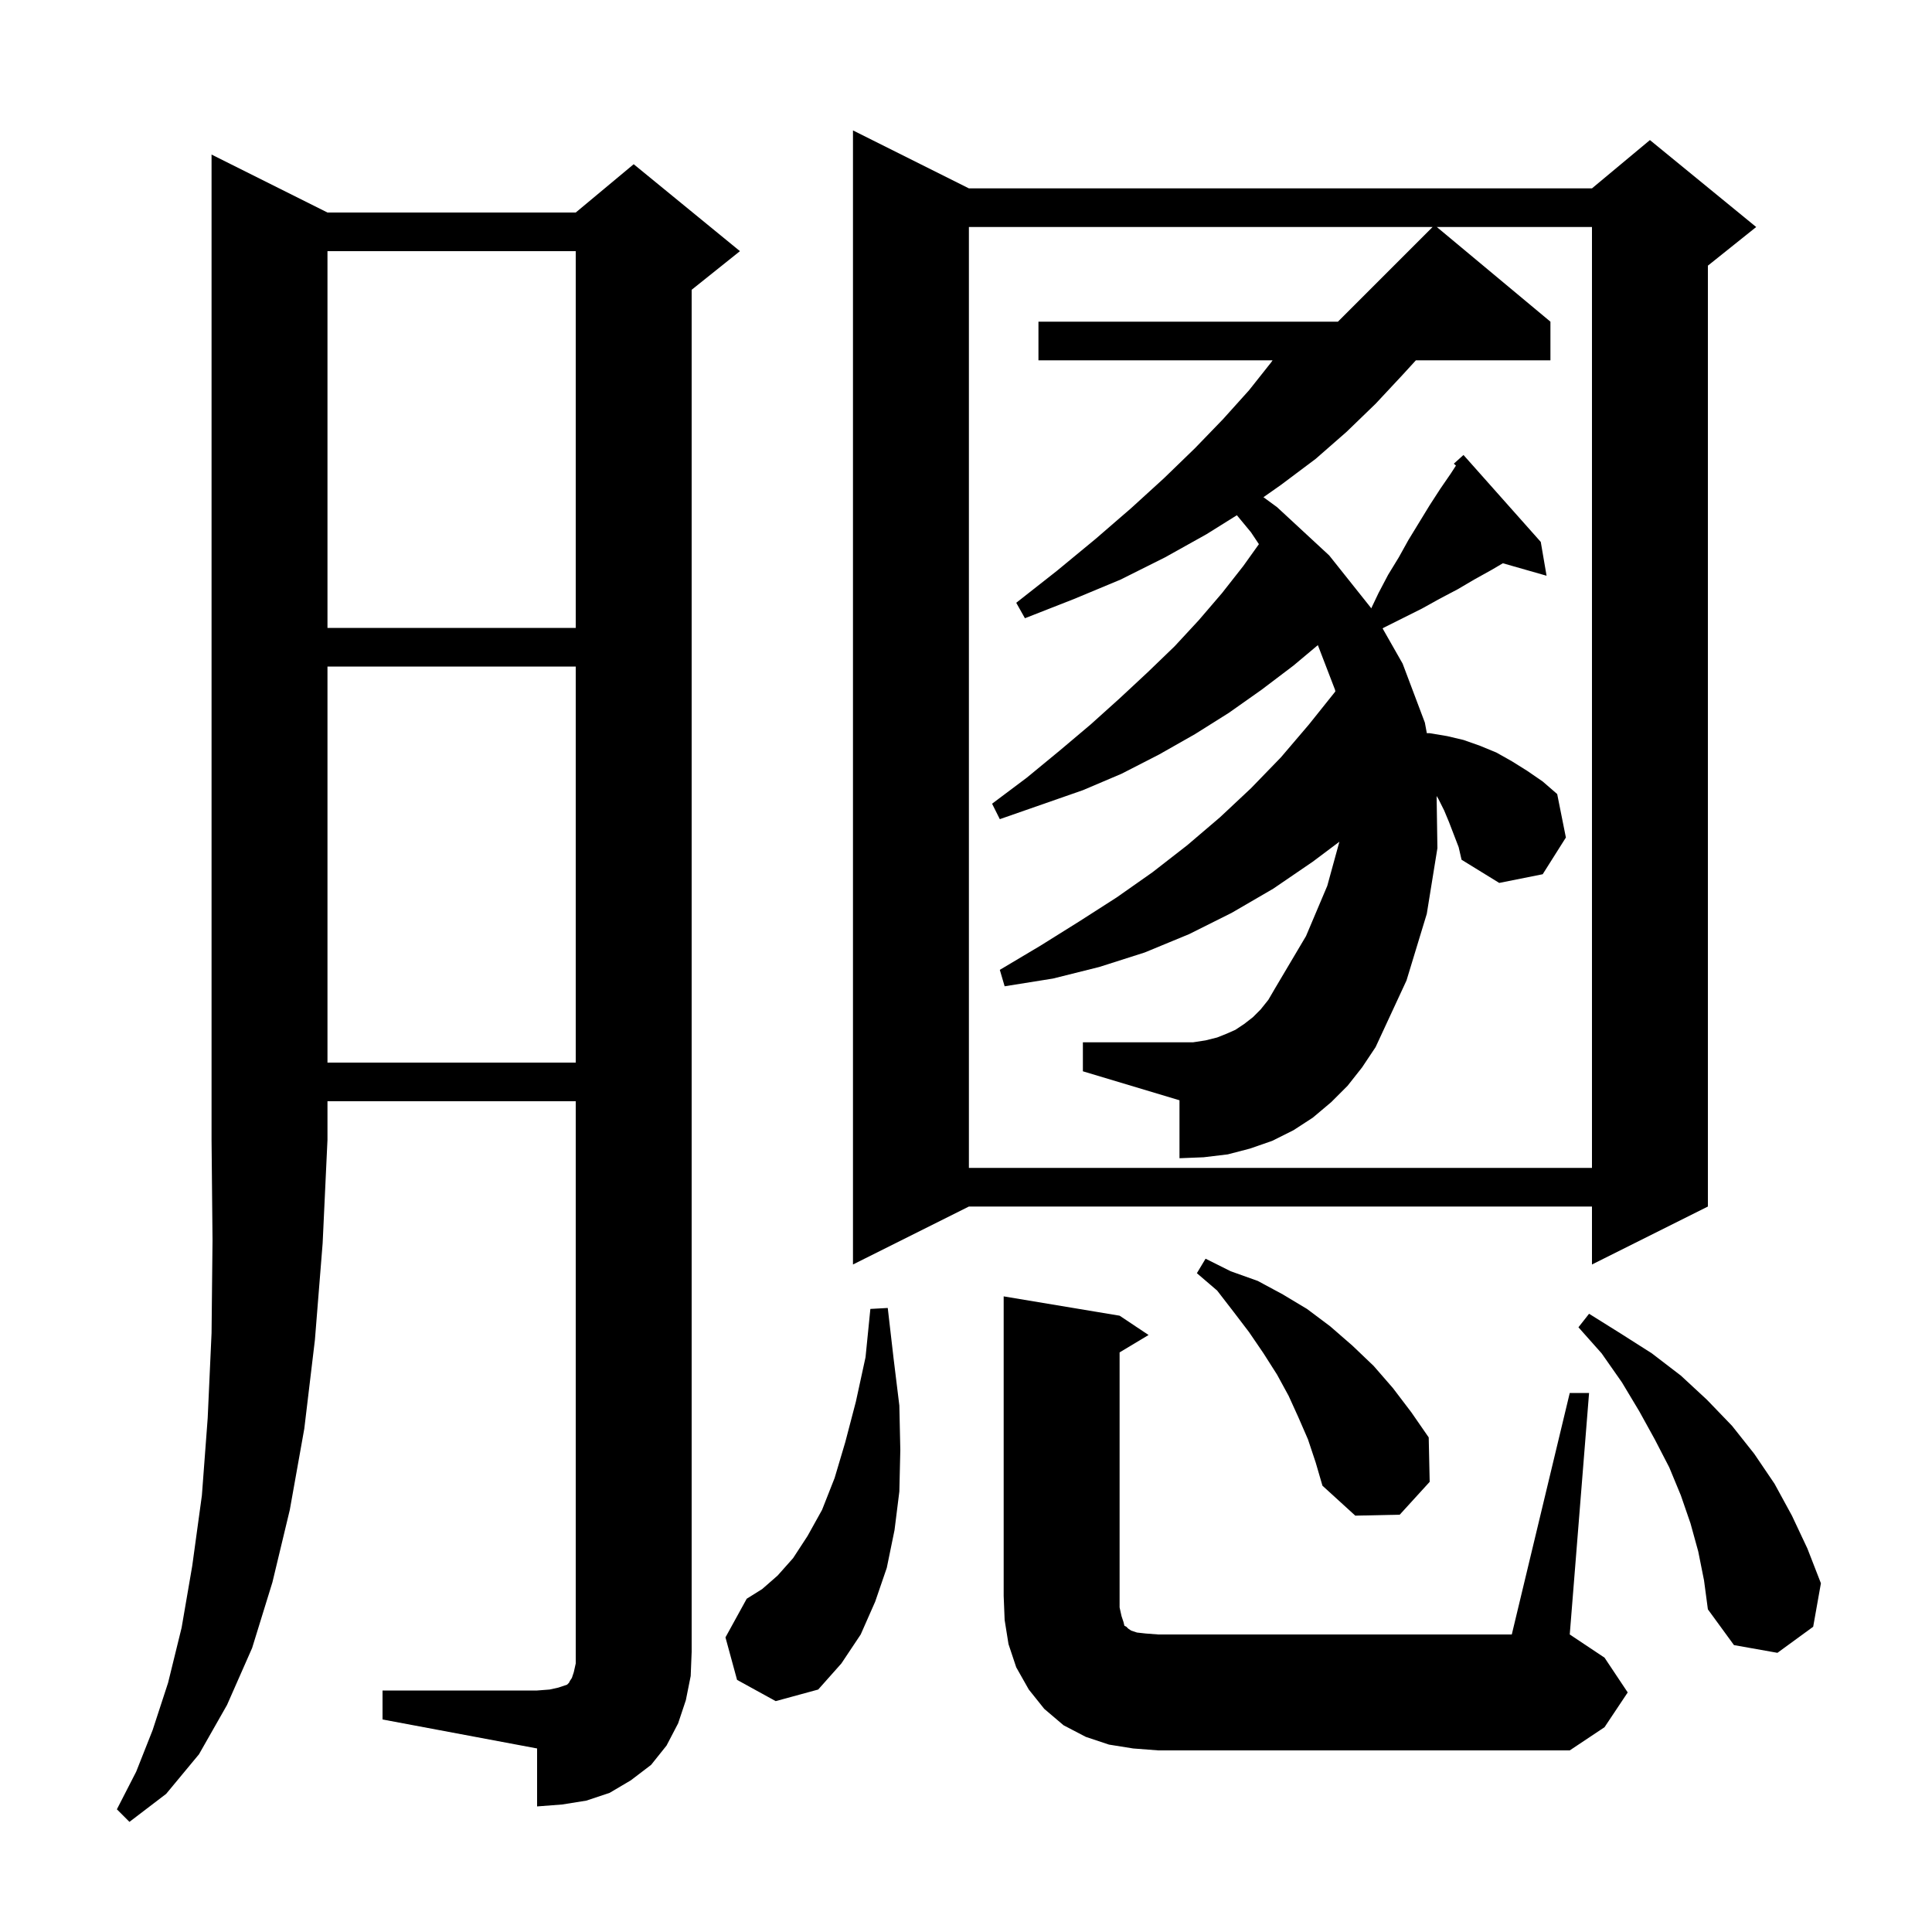 <svg xmlns="http://www.w3.org/2000/svg" xmlns:xlink="http://www.w3.org/1999/xlink" version="1.1" baseProfile="full" viewBox="0 0 200 200" width="200" height="200">
<g fill="black">
<path d="M 33.9 22.0 L 59.6 22.0 L 65.6 17.0 L 76.6 26.0 L 71.6 30.0 L 71.6 171.0 L 71.5 173.5 L 71.0 176.0 L 70.2 178.4 L 69.0 180.7 L 67.4 182.7 L 65.3 184.3 L 63.1 185.6 L 60.7 186.4 L 58.2 186.8 L 55.6 187.0 L 55.6 181.0 L 39.6 178.0 L 39.6 175.0 L 55.6 175.0 L 56.9 174.9 L 57.8 174.7 L 58.7 174.4 L 58.9 174.2 L 59.0 174.0 L 59.2 173.7 L 59.4 173.1 L 59.6 172.2 L 59.6 114.0 L 33.9 114.0 L 33.9 118.0 L 33.4 128.7 L 32.6 138.7 L 31.5 147.9 L 30.0 156.3 L 28.2 163.8 L 26.1 170.6 L 23.5 176.5 L 20.6 181.6 L 17.2 185.7 L 13.4 188.6 L 12.1 187.3 L 14.1 183.4 L 15.8 179.1 L 17.4 174.2 L 18.8 168.5 L 19.9 162.1 L 20.9 154.8 L 21.5 146.8 L 21.9 138.0 L 22.0 128.4 L 21.9 118.0 L 21.9 16.0 Z M 117.3 181.0 L 114.8 180.6 L 112.4 179.8 L 110.1 178.6 L 108.1 176.9 L 106.5 174.9 L 105.2 172.6 L 104.4 170.2 L 104.0 167.7 L 103.9 165.2 L 103.9 134.2 L 115.9 136.2 L 118.9 138.2 L 115.9 140.0 L 115.9 166.4 L 116.1 167.3 L 116.3 167.9 L 116.4 168.3 L 116.6 168.4 L 116.8 168.6 L 117.1 168.8 L 117.7 169.0 L 118.6 169.1 L 119.9 169.2 L 156.5 169.2 L 162.5 144.2 L 164.5 144.2 L 162.5 169.2 L 166.1 171.6 L 168.5 175.2 L 166.1 178.8 L 162.5 181.2 L 119.9 181.2 Z M 76.3 173.9 L 75.1 169.5 L 77.3 165.5 L 78.9 164.5 L 80.5 163.1 L 82.1 161.3 L 83.6 159.0 L 85.1 156.3 L 86.4 153.0 L 87.5 149.3 L 88.6 145.1 L 89.6 140.5 L 90.1 135.5 L 91.9 135.4 L 92.5 140.6 L 93.1 145.5 L 93.2 150.1 L 93.1 154.4 L 92.6 158.4 L 91.8 162.3 L 90.6 165.8 L 89.1 169.2 L 87.1 172.2 L 84.7 174.9 L 80.3 176.1 Z M 175.8 160.6 L 175.0 157.7 L 174.0 154.8 L 172.8 151.9 L 171.3 149.0 L 169.7 146.1 L 167.9 143.1 L 165.8 140.1 L 163.4 137.4 L 164.5 136.0 L 167.7 138.0 L 171.0 140.1 L 174.0 142.4 L 176.7 144.9 L 179.3 147.6 L 181.6 150.5 L 183.7 153.6 L 185.5 156.9 L 187.1 160.3 L 188.5 163.9 L 187.7 168.4 L 184.0 171.1 L 179.5 170.3 L 176.8 166.6 L 176.4 163.6 Z M 135.4 149.0 L 134.4 146.7 L 133.4 144.5 L 132.2 142.3 L 130.8 140.1 L 129.3 137.9 L 127.7 135.8 L 126.0 133.6 L 123.9 131.8 L 124.8 130.3 L 127.4 131.6 L 130.2 132.6 L 132.8 134.0 L 135.3 135.5 L 137.7 137.3 L 140.0 139.3 L 142.2 141.4 L 144.2 143.7 L 146.1 146.2 L 147.9 148.8 L 148.0 153.4 L 144.9 156.8 L 140.3 156.9 L 136.9 153.8 L 136.2 151.4 Z M 100.3 19.5 L 164.8 19.5 L 170.8 14.5 L 181.8 23.5 L 176.8 27.5 L 176.8 124.9 L 164.8 130.9 L 164.8 124.9 L 100.3 124.9 L 88.3 130.9 L 88.3 13.5 Z M 150.0 85.1 L 149.5 83.9 L 148.9 82.7 L 148.718 82.405 L 148.8 87.8 L 147.7 94.6 L 145.6 101.5 L 142.4 108.4 L 141.0 110.5 L 139.5 112.4 L 137.8 114.1 L 135.9 115.7 L 133.9 117.0 L 131.7 118.1 L 129.4 118.9 L 127.1 119.5 L 124.6 119.8 L 122.1 119.9 L 122.1 113.9 L 112.1 110.9 L 112.1 107.9 L 123.5 107.9 L 124.8 107.7 L 126.0 107.4 L 127.0 107.0 L 127.9 106.6 L 128.8 106.0 L 129.7 105.3 L 130.5 104.5 L 131.3 103.5 L 132.0 102.3 L 135.2 96.9 L 137.4 91.7 L 138.653 87.135 L 135.9 89.2 L 131.8 92.0 L 127.5 94.5 L 123.1 96.7 L 118.5 98.6 L 113.8 100.1 L 109.0 101.3 L 104.0 102.1 L 103.5 100.4 L 107.7 97.9 L 111.7 95.4 L 115.6 92.9 L 119.3 90.3 L 122.9 87.5 L 126.3 84.6 L 129.5 81.6 L 132.6 78.4 L 135.5 75.0 L 138.235 71.581 L 138.2 71.4 L 136.424 66.783 L 133.9 68.9 L 130.6 71.4 L 127.2 73.8 L 123.7 76.0 L 120.0 78.1 L 116.1 80.1 L 112.1 81.8 L 103.5 84.8 L 102.7 83.2 L 106.3 80.5 L 109.7 77.7 L 112.9 75.0 L 115.9 72.3 L 118.8 69.6 L 121.6 66.9 L 124.1 64.2 L 126.5 61.4 L 128.7 58.6 L 130.321 56.331 L 129.5 55.1 L 128.041 53.337 L 124.9 55.3 L 120.6 57.7 L 116.0 60.0 L 111.2 62.0 L 106.1 64.0 L 105.2 62.4 L 109.4 59.1 L 113.4 55.8 L 117.1 52.6 L 120.5 49.5 L 123.7 46.4 L 126.6 43.4 L 129.3 40.4 L 131.6 37.5 L 131.736 37.3 L 107.5 37.3 L 107.5 33.3 L 138.5 33.3 L 148.3 23.5 L 100.3 23.5 L 100.3 120.9 L 164.8 120.9 L 164.8 23.5 L 148.74 23.5 L 160.5 33.3 L 160.5 37.3 L 146.571 37.3 L 145.2 38.8 L 142.4 41.8 L 139.4 44.7 L 136.2 47.5 L 132.6 50.2 L 130.791 51.471 L 132.2 52.5 L 137.6 57.5 L 141.9 62.9 L 141.947 62.982 L 142.7 61.4 L 143.7 59.5 L 144.8 57.7 L 145.8 55.9 L 148.0 52.3 L 149.1 50.6 L 150.2 49.0 L 150.719 48.197 L 150.5 48.0 L 151.5 47.1 L 159.5 56.1 L 160.1 59.6 L 155.577 58.308 L 154.4 59.0 L 152.6 60.0 L 150.9 61.0 L 149.0 62.0 L 147.2 63.0 L 143.2 65.0 L 143.13 65.061 L 145.2 68.7 L 147.5 74.8 L 147.706 75.9 L 148.0 75.9 L 149.8 76.2 L 151.5 76.6 L 153.2 77.2 L 154.9 77.9 L 156.5 78.8 L 158.1 79.8 L 159.7 80.9 L 161.2 82.2 L 162.1 86.7 L 159.7 90.5 L 155.2 91.4 L 151.3 89.0 L 151.0 87.7 Z M 33.9 69.0 L 33.9 110.0 L 59.6 110.0 L 59.6 69.0 Z M 33.9 26.0 L 33.9 65.0 L 59.6 65.0 L 59.6 26.0 Z " />
</g>
</svg>
